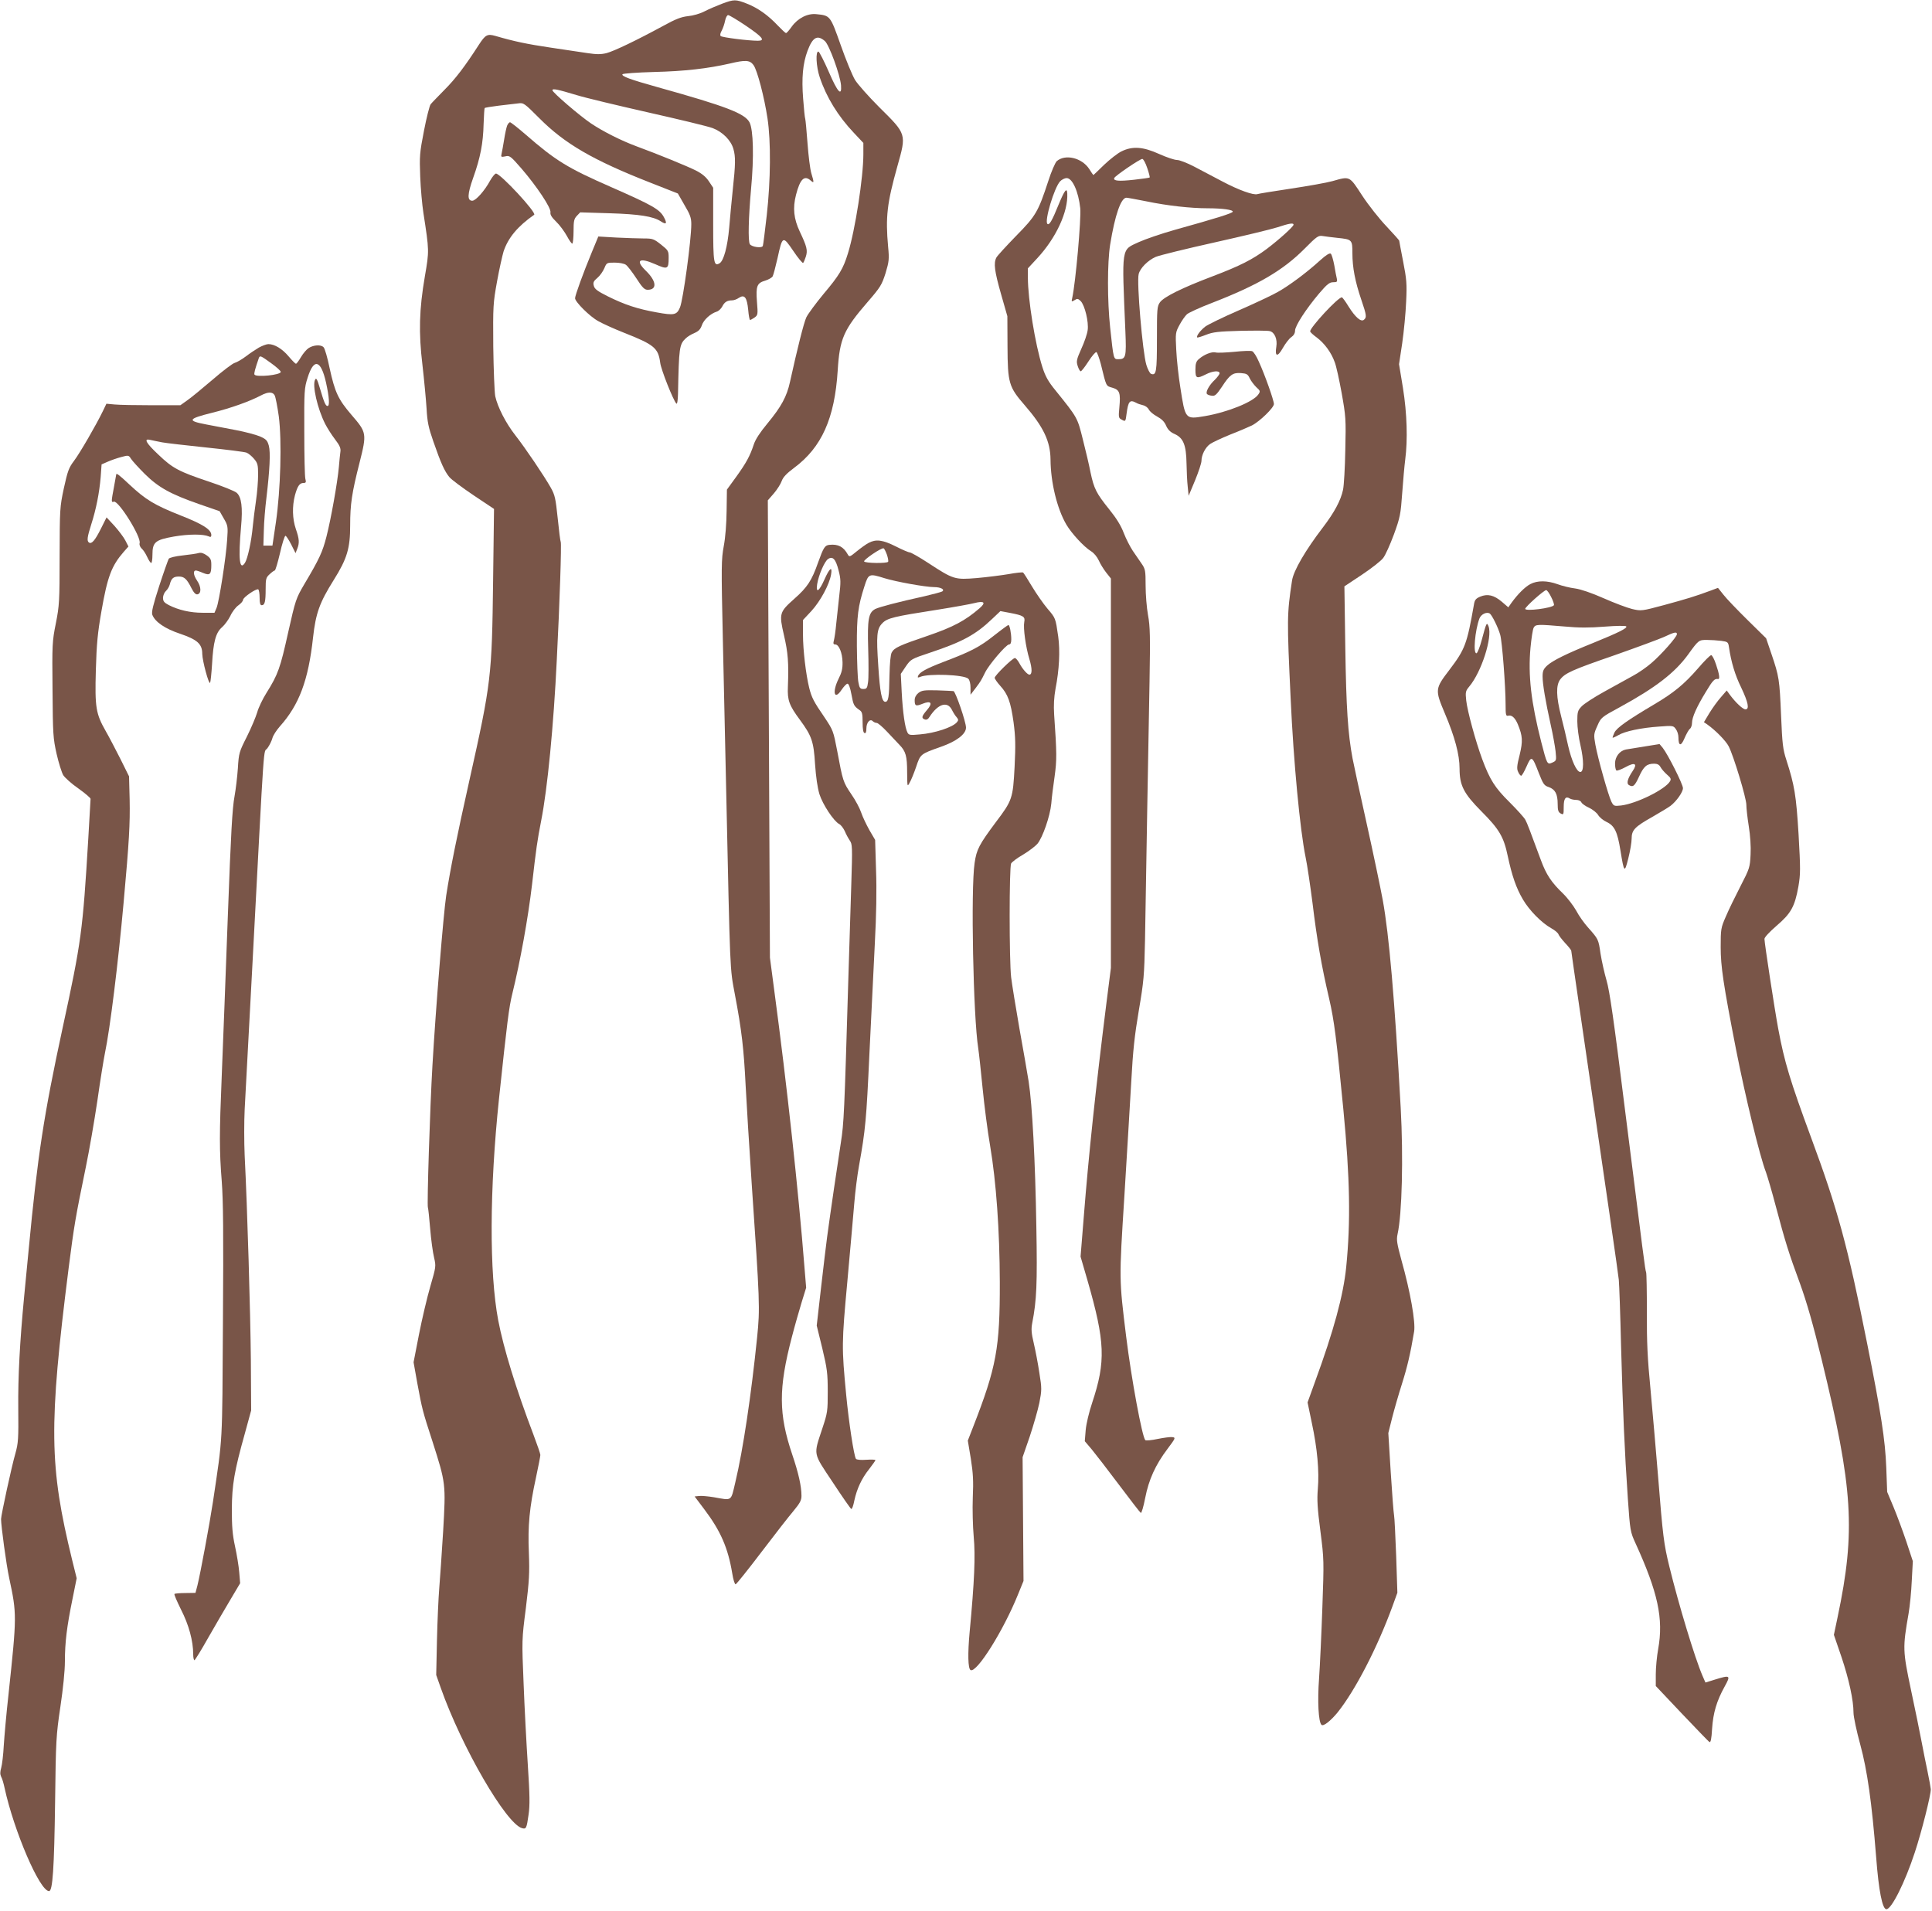 <?xml version="1.0" standalone="no"?>
<!DOCTYPE svg PUBLIC "-//W3C//DTD SVG 20010904//EN"
 "http://www.w3.org/TR/2001/REC-SVG-20010904/DTD/svg10.dtd">
<svg version="1.0" xmlns="http://www.w3.org/2000/svg"
 width="1280pt" height="1266pt" viewBox="0 0 1280 1266"
 preserveAspectRatio="xMidYMid meet">
<g transform="translate(0,1266) scale(0.1,-0.1)"
fill="#795548" stroke="none">
<path d="M4783 12635 c-34 -13 -86 -35 -115 -50 -30 -16 -77 -29 -110 -32 -44
-5 -80 -18 -165 -65 -175 -95 -325 -167 -375 -180 -37 -9 -65 -9 -125 0 -43 6
-154 23 -248 37 -154 23 -236 40 -363 77 -53 15 -66 8 -109 -58 -92 -143 -156
-227 -228 -299 -44 -45 -86 -88 -92 -96 -7 -9 -27 -87 -44 -175 -29 -148 -30
-169 -25 -304 3 -80 13 -188 21 -240 39 -252 39 -252 10 -420 -38 -221 -42
-374 -16 -590 11 -96 23 -224 27 -285 5 -92 13 -128 45 -220 50 -144 74 -197
106 -236 14 -17 87 -71 161 -121 l135 -90 -6 -472 c-8 -640 -12 -677 -157
-1326 -83 -371 -126 -585 -154 -765 -18 -120 -69 -744 -91 -1125 -16 -270 -37
-929 -30 -941 2 -3 9 -66 15 -140 6 -74 18 -160 26 -192 13 -57 13 -59 -25
-190 -21 -72 -55 -216 -75 -318 l-36 -185 25 -140 c32 -172 34 -181 100 -384
89 -279 89 -280 71 -595 -9 -148 -21 -319 -26 -380 -5 -60 -12 -214 -15 -342
l-5 -231 30 -85 c139 -394 434 -902 539 -930 27 -7 30 -2 43 90 9 62 8 129 -5
328 -9 138 -22 381 -28 540 -12 288 -12 292 15 500 22 181 25 232 20 365 -8
180 4 303 47 500 16 74 29 142 29 150 0 8 -21 69 -46 135 -114 299 -198 572
-233 756 -60 317 -58 868 5 1469 54 510 66 605 88 695 53 216 104 497 131 725
27 237 35 292 60 420 42 211 83 633 104 1070 19 371 32 770 26 779 -3 6 -12
76 -20 157 -14 132 -18 153 -46 203 -44 78 -169 263 -234 346 -63 80 -118 187
-134 260 -5 28 -11 176 -13 330 -2 269 -1 286 25 430 15 83 35 171 43 198 30
91 93 167 203 244 18 13 -223 273 -253 273 -7 0 -24 -21 -39 -47 -36 -67 -95
-133 -118 -133 -34 0 -33 42 6 152 48 134 66 230 69 356 2 56 5 104 7 106 2 3
45 10 94 16 50 6 107 13 128 15 36 5 40 2 140 -98 168 -169 355 -278 735 -427
l183 -72 44 -77 c37 -62 45 -84 45 -126 0 -105 -54 -502 -75 -552 -21 -50 -38
-54 -153 -33 -129 23 -213 51 -324 106 -70 35 -89 49 -94 71 -6 21 -1 31 24
52 17 14 37 43 46 64 15 36 16 37 68 37 31 0 62 -6 74 -14 12 -8 43 -49 70
-90 40 -62 54 -76 75 -76 64 0 59 57 -12 126 -72 70 -44 90 61 44 83 -37 90
-34 90 42 0 45 -2 49 -51 88 -47 37 -55 40 -113 40 -35 0 -117 3 -182 6 l-120
7 -43 -104 c-56 -135 -111 -286 -111 -305 0 -24 97 -121 154 -152 28 -16 105
-51 171 -77 200 -79 226 -101 239 -198 5 -45 87 -251 107 -271 5 -6 10 18 11
65 6 307 9 327 51 367 12 12 39 28 59 36 27 12 39 25 48 51 12 36 57 77 98 90
12 3 29 19 37 34 15 30 33 41 66 41 11 0 31 7 45 17 37 24 53 2 61 -80 3 -37
9 -67 12 -67 4 0 17 7 30 16 22 16 23 20 16 105 -8 104 0 124 56 140 22 7 44
20 48 28 5 9 19 62 32 119 33 151 35 152 105 49 32 -48 62 -83 65 -79 4 4 12
23 18 42 13 41 7 66 -40 165 -40 85 -48 156 -25 245 27 104 55 132 98 93 22
-19 22 -13 3 50 -8 27 -19 116 -25 198 -6 82 -13 155 -15 161 -3 7 -9 67 -14
134 -11 138 -2 234 29 317 34 91 65 108 115 65 29 -26 101 -224 107 -293 6
-78 -23 -46 -81 89 -31 71 -62 131 -68 134 -21 6 -16 -100 8 -170 44 -132 121
-257 225 -367 l64 -68 0 -74 c0 -153 -54 -503 -102 -657 -31 -102 -58 -147
-162 -270 -52 -63 -103 -132 -114 -155 -17 -37 -60 -209 -108 -427 -21 -97
-58 -165 -149 -275 -49 -59 -80 -106 -91 -140 -25 -76 -50 -122 -117 -215
l-61 -84 -2 -141 c-1 -86 -8 -176 -19 -234 -16 -88 -17 -129 -6 -615 6 -287
16 -735 22 -996 27 -1241 24 -1178 58 -1360 45 -236 59 -361 71 -602 6 -117
24 -409 40 -648 54 -790 56 -825 36 -1022 -39 -382 -93 -744 -144 -958 -31
-131 -19 -122 -144 -100 -37 6 -80 10 -96 8 l-30 -3 64 -85 c108 -143 157
-255 185 -423 7 -44 17 -76 23 -74 6 2 83 98 171 214 88 116 184 239 213 273
42 51 52 69 52 99 0 64 -20 152 -61 273 -91 269 -92 438 -3 778 19 74 49 178
65 231 l30 97 -11 133 c-40 508 -117 1215 -200 1834 l-29 220 -7 1515 -7 1515
41 47 c22 26 45 63 51 81 9 25 32 50 82 87 183 136 269 328 289 645 13 211 39
270 199 455 84 97 93 112 118 190 23 77 25 93 17 175 -18 198 -7 289 61 532
61 217 63 212 -120 393 -69 69 -141 150 -160 180 -18 30 -61 134 -95 231 -69
195 -69 196 -160 205 -59 7 -124 -26 -165 -83 -16 -23 -33 -42 -37 -42 -4 -1
-28 22 -54 49 -65 69 -132 117 -206 146 -74 29 -85 29 -165 -1z m161 -147
c109 -74 128 -98 77 -98 -63 0 -237 22 -246 31 -6 6 -3 19 7 37 8 15 18 44 22
65 4 20 13 37 20 37 7 0 61 -32 120 -72z m48 -259 c25 -33 72 -214 93 -354 23
-153 21 -408 -5 -641 -12 -104 -23 -195 -26 -203 -5 -17 -73 -8 -86 11 -13 21
-9 175 8 366 20 213 15 391 -10 441 -31 59 -152 106 -611 234 -179 50 -239 72
-231 85 3 5 97 12 208 15 206 5 358 23 503 56 104 25 133 23 157 -10z m-1172
-199 c58 -18 272 -69 475 -115 204 -46 396 -92 427 -104 66 -25 121 -81 137
-138 15 -51 14 -102 -4 -268 -8 -77 -19 -192 -24 -255 -11 -124 -36 -217 -63
-234 -39 -24 -43 2 -43 258 l0 242 -28 42 c-19 29 -45 51 -86 72 -60 30 -251
108 -395 161 -100 37 -221 98 -300 151 -77 52 -256 206 -256 220 0 13 30 7
160 -32z"/>
<path d="M3360 11828 c-5 -13 -14 -54 -20 -93 -6 -38 -14 -81 -17 -94 -5 -21
-3 -23 25 -17 28 7 35 2 107 -81 101 -117 197 -261 192 -290 -3 -15 8 -33 38
-62 24 -23 55 -66 71 -95 16 -30 32 -52 36 -50 4 3 8 40 8 83 0 66 3 81 22
101 l22 23 195 -6 c197 -6 289 -21 338 -53 38 -25 45 -16 21 28 -28 51 -75 78
-348 198 -290 127 -368 175 -568 349 -52 45 -98 81 -103 81 -5 0 -14 -10 -19
-22z"/>
<path d="M7430 11657 c-25 -12 -76 -52 -115 -89 -38 -37 -70 -68 -71 -68 -1 0
-14 18 -28 41 -49 74 -159 100 -215 51 -10 -10 -36 -69 -56 -132 -67 -204 -82
-230 -214 -364 -65 -67 -124 -131 -130 -143 -19 -37 -12 -90 31 -241 l42 -147
1 -200 c1 -244 9 -269 114 -390 124 -143 170 -239 171 -360 1 -151 43 -325
105 -431 35 -59 116 -147 163 -176 20 -12 41 -38 52 -62 10 -23 32 -58 49 -80
l31 -39 0 -1290 0 -1290 -30 -236 c-70 -558 -117 -997 -150 -1417 l-21 -260
46 -158 c117 -407 122 -536 31 -810 -21 -63 -39 -138 -43 -181 l-6 -74 45 -53
c24 -29 106 -135 181 -235 75 -100 140 -184 145 -187 5 -3 18 41 29 98 24 123
68 220 148 326 54 72 55 75 32 78 -13 2 -57 -4 -97 -12 -41 -9 -78 -12 -82 -8
-21 21 -92 404 -127 687 -47 383 -47 372 -12 925 17 278 38 622 46 765 11 204
22 305 50 470 33 194 36 229 41 465 7 436 23 1349 30 1715 5 296 4 364 -10
439 -9 49 -16 137 -16 196 0 100 -2 110 -27 146 -15 21 -41 60 -59 86 -17 26
-44 78 -59 117 -18 48 -49 98 -96 156 -86 107 -101 137 -124 245 -9 47 -32
145 -51 219 -36 145 -35 143 -180 323 -50 61 -68 94 -88 156 -48 151 -96 449
-96 593 l0 61 63 68 c124 134 204 307 198 428 -2 42 -18 22 -56 -70 -46 -114
-64 -143 -76 -131 -20 20 45 238 84 281 11 12 31 22 44 22 38 0 78 -89 90
-200 7 -68 -31 -494 -53 -593 -6 -27 -6 -28 15 -16 18 12 23 11 41 -6 27 -28
54 -138 46 -193 -3 -24 -22 -80 -42 -123 -32 -72 -34 -83 -24 -114 6 -19 15
-35 20 -35 5 0 28 29 51 65 23 36 47 64 53 62 5 -2 18 -37 29 -78 38 -154 33
-145 77 -158 48 -14 55 -34 46 -131 -6 -62 -5 -70 13 -79 28 -16 28 -16 35 39
11 82 21 94 64 71 9 -6 30 -12 45 -16 15 -3 32 -16 38 -28 6 -13 30 -33 54
-46 31 -17 50 -35 61 -62 12 -27 29 -43 57 -55 57 -26 76 -73 78 -194 1 -52 4
-122 8 -155 l6 -60 43 103 c23 56 42 114 42 128 0 39 25 89 57 112 16 11 76
39 132 62 57 22 122 50 145 61 53 27 146 118 146 142 0 24 -60 194 -100 281
-15 35 -35 66 -44 69 -9 4 -63 2 -118 -4 -56 -5 -112 -8 -125 -4 -26 6 -76
-14 -110 -44 -18 -15 -23 -30 -23 -70 0 -59 8 -62 70 -31 45 23 90 26 90 7 0
-7 -14 -26 -31 -43 -38 -35 -64 -83 -52 -95 5 -5 19 -10 33 -11 20 -3 31 8 66
60 52 80 72 94 126 90 37 -3 45 -7 58 -35 8 -17 28 -43 43 -58 27 -24 28 -28
14 -48 -32 -49 -202 -118 -354 -144 -131 -22 -130 -23 -163 190 -12 73 -24
184 -27 248 -6 113 -5 117 22 167 15 28 37 59 49 70 11 10 87 45 168 76 304
118 469 215 612 359 81 82 91 88 120 83 17 -3 60 -8 96 -12 98 -10 100 -12
100 -102 0 -94 18 -188 59 -308 35 -103 37 -117 17 -133 -19 -16 -57 17 -102
89 -20 33 -40 60 -44 60 -26 0 -211 -200 -210 -226 1 -5 21 -24 45 -41 50 -38
95 -98 118 -163 10 -25 30 -117 46 -205 27 -152 29 -171 24 -375 -2 -118 -9
-237 -15 -265 -15 -71 -57 -149 -133 -249 -117 -153 -195 -287 -205 -353 -34
-224 -34 -255 -9 -783 19 -419 62 -870 99 -1050 11 -52 31 -189 46 -305 29
-240 59 -414 110 -632 34 -148 48 -261 94 -733 44 -458 49 -743 19 -1045 -19
-188 -82 -420 -208 -764 l-48 -133 28 -135 c37 -172 50 -323 40 -438 -6 -72
-3 -127 17 -280 24 -187 24 -195 13 -506 -6 -173 -16 -386 -22 -472 -11 -148
-4 -286 16 -305 12 -13 60 25 107 82 116 145 262 426 363 702 l33 91 -8 244
c-5 134 -11 256 -14 269 -3 14 -13 142 -22 285 l-16 260 25 100 c14 55 43 156
65 225 36 114 56 199 81 348 10 62 -25 263 -84 472 -30 111 -34 135 -26 172
30 133 39 509 21 838 -40 722 -77 1147 -119 1377 -16 87 -65 320 -109 518 -44
198 -85 387 -91 420 -31 165 -42 338 -48 730 l-6 410 116 77 c63 42 127 92
141 111 15 19 46 89 71 156 41 113 45 133 55 274 6 84 15 184 20 222 17 131
12 305 -15 474 l-26 158 21 139 c11 76 23 200 26 274 6 120 3 150 -20 268 -14
72 -26 135 -26 138 0 2 -38 45 -84 94 -46 48 -119 140 -161 204 -86 132 -80
129 -197 96 -39 -11 -164 -33 -277 -50 -113 -17 -212 -33 -220 -36 -26 -9
-125 27 -231 83 -58 31 -142 75 -188 99 -46 24 -97 44 -114 44 -17 0 -70 18
-119 40 -106 48 -176 53 -249 17z m171 -111 c11 -32 18 -60 16 -62 -2 -2 -49
-9 -104 -15 -100 -11 -138 -8 -131 11 5 15 172 128 186 127 8 -1 22 -28 33
-61z m-6 -220 c139 -29 294 -46 405 -46 98 0 172 -10 167 -23 -3 -10 -104 -42
-384 -120 -89 -25 -196 -62 -238 -81 -118 -55 -113 -21 -89 -593 7 -168 3
-183 -46 -183 -33 0 -32 -4 -55 210 -19 177 -19 429 0 549 32 198 72 311 108
311 7 0 66 -11 132 -24z m975 -155 c0 -12 -95 -98 -177 -160 -94 -70 -176
-112 -360 -182 -201 -76 -322 -136 -348 -172 -19 -27 -20 -44 -20 -242 0 -219
-4 -245 -39 -232 -8 3 -22 30 -31 59 -25 82 -65 549 -51 602 10 40 61 91 113
114 27 11 202 54 391 96 188 42 375 87 415 100 79 26 107 31 107 17z"/>
<path d="M8745 10934 c-89 -81 -206 -168 -282 -210 -37 -21 -152 -75 -255
-120 -104 -45 -204 -94 -223 -108 -33 -26 -61 -63 -53 -72 2 -2 29 6 59 18 45
18 82 22 226 26 94 2 183 2 196 -2 32 -8 51 -54 43 -103 -11 -67 8 -71 43 -9
17 30 42 63 56 72 16 11 25 26 25 43 0 32 73 144 159 246 53 62 69 75 94 75
25 0 28 3 24 23 -3 12 -11 52 -17 89 -7 37 -17 71 -23 77 -8 6 -31 -8 -72 -45z"/>
<path d="M1715 10357 c-22 -13 -61 -39 -87 -59 -25 -19 -58 -38 -72 -42 -14
-3 -81 -54 -148 -112 -68 -58 -143 -120 -168 -137 l-45 -32 -190 0 c-104 0
-215 2 -245 5 l-55 5 -24 -50 c-43 -89 -151 -276 -191 -329 -34 -45 -42 -67
-67 -181 -27 -126 -27 -140 -28 -450 0 -299 -2 -328 -25 -445 -24 -119 -25
-140 -22 -440 2 -296 4 -322 27 -425 14 -61 34 -124 44 -141 11 -17 55 -57
100 -88 45 -32 81 -63 81 -69 0 -7 -7 -124 -15 -262 -37 -617 -46 -683 -170
-1255 -125 -579 -166 -847 -225 -1469 -11 -113 -24 -253 -30 -311 -29 -304
-41 -533 -39 -740 2 -204 0 -232 -19 -300 -25 -86 -94 -405 -95 -435 0 -44 35
-305 54 -391 51 -239 51 -248 -5 -774 -14 -124 -27 -274 -31 -335 -3 -60 -11
-127 -17 -148 -8 -28 -8 -43 0 -60 7 -12 16 -44 22 -72 62 -286 233 -685 295
-685 24 0 34 150 40 589 5 413 7 443 35 632 18 121 30 238 30 301 0 127 13
231 50 412 l28 139 -30 121 c-152 623 -156 883 -23 1936 36 280 44 329 114
669 22 106 56 303 76 437 19 135 42 276 50 315 34 161 88 599 124 999 37 408
43 523 40 681 l-4 155 -57 115 c-32 63 -75 146 -97 184 -66 116 -73 157 -66
405 5 175 12 247 37 390 40 230 67 301 148 394 l31 35 -20 39 c-11 22 -44 65
-72 97 l-53 57 -37 -74 c-39 -78 -61 -104 -79 -93 -16 10 -12 37 15 122 32
100 53 206 62 312 l6 84 41 18 c23 10 63 24 90 31 47 13 49 12 64 -12 9 -14
50 -59 91 -100 91 -90 171 -134 360 -200 l136 -47 28 -49 c27 -46 28 -54 22
-139 -7 -116 -53 -410 -70 -452 l-14 -33 -79 0 c-81 0 -159 18 -224 51 -30 16
-38 25 -38 48 0 15 9 36 19 45 11 10 22 29 26 44 10 40 24 52 60 52 36 0 53
-16 84 -78 15 -29 27 -42 39 -40 27 5 26 50 -3 92 -24 36 -27 66 -7 66 5 0 27
-7 47 -16 46 -19 55 -10 55 53 0 35 -5 45 -30 63 -21 15 -38 20 -53 16 -12 -4
-60 -11 -106 -16 -49 -5 -88 -15 -93 -22 -4 -7 -33 -88 -63 -180 -41 -127 -52
-173 -46 -191 18 -48 85 -93 184 -126 115 -39 147 -68 147 -134 1 -47 44 -206
52 -191 3 5 9 61 13 124 8 148 25 210 67 245 17 15 41 48 54 74 12 27 36 58
53 70 17 12 31 28 31 36 0 17 88 77 101 70 5 -4 9 -28 9 -56 0 -35 4 -49 14
-49 20 0 26 23 26 106 0 68 2 77 26 99 15 14 30 25 34 25 5 0 20 52 35 115 14
63 31 115 36 115 5 0 22 -26 38 -57 l29 -58 11 28 c16 40 14 66 -9 132 -23 68
-25 149 -6 223 17 62 31 82 57 82 16 0 18 5 12 28 -4 15 -7 155 -7 312 -1 269
0 289 22 357 41 132 88 120 122 -32 22 -100 25 -155 10 -155 -13 0 -23 24 -51
119 -17 58 -24 70 -31 56 -21 -36 15 -193 67 -295 13 -25 41 -70 64 -100 33
-43 40 -61 36 -85 -2 -16 -7 -61 -10 -100 -9 -101 -52 -343 -82 -460 -26 -102
-47 -148 -147 -316 -55 -94 -58 -102 -107 -320 -52 -235 -67 -278 -143 -399
-26 -41 -54 -100 -62 -130 -9 -30 -39 -102 -68 -160 -51 -101 -54 -109 -60
-210 -4 -57 -14 -141 -22 -185 -15 -80 -24 -243 -44 -780 -17 -465 -29 -770
-41 -1075 -16 -382 -16 -494 0 -695 10 -132 12 -341 8 -935 -5 -830 0 -746
-66 -1190 -22 -145 -83 -474 -103 -555 l-13 -49 -67 -1 c-36 0 -69 -3 -72 -6
-4 -3 17 -50 44 -105 51 -100 80 -206 80 -295 0 -21 4 -39 8 -39 4 0 45 66 91
148 46 81 113 195 148 254 l64 108 -6 72 c-3 40 -16 118 -28 173 -17 78 -21
132 -21 245 1 163 16 252 87 505 l41 150 -2 335 c-3 315 -23 998 -41 1354 -4
88 -4 225 0 305 4 80 26 493 49 916 86 1625 73 1435 102 1478 15 21 29 51 33
67 4 16 26 51 49 77 128 143 189 305 220 589 18 161 43 231 137 381 89 142
109 210 109 363 0 139 11 214 62 414 49 195 48 200 -54 318 -87 102 -109 148
-144 308 -14 69 -32 131 -40 139 -17 19 -66 16 -99 -5 -14 -9 -37 -36 -51 -60
-14 -24 -29 -44 -33 -44 -5 0 -26 22 -49 49 -42 50 -93 81 -134 81 -12 0 -41
-11 -63 -23z m81 -103 c35 -25 64 -51 64 -58 0 -21 -162 -37 -174 -18 -4 7 3
35 29 110 7 18 12 16 81 -34z m24 -214 c6 -12 18 -74 27 -138 21 -162 12 -489
-19 -702 l-23 -155 -30 0 -30 0 3 100 c1 55 9 152 17 215 22 186 28 303 16
347 -10 35 -17 43 -60 62 -27 11 -98 30 -157 41 -60 12 -149 28 -199 38 -127
24 -121 37 40 77 125 31 248 75 324 115 47 25 78 25 91 0z m-745 -311 c27 -5
159 -20 292 -34 134 -14 253 -29 266 -34 13 -5 36 -24 50 -41 24 -28 27 -40
27 -106 0 -41 -6 -118 -14 -172 -8 -53 -17 -128 -21 -167 -9 -101 -34 -216
-52 -244 -36 -56 -45 25 -26 238 12 130 3 198 -29 226 -14 12 -97 45 -184 74
-200 67 -240 88 -336 180 -83 78 -98 108 -51 96 15 -3 50 -11 78 -16z"/>
<path d="M770 9516 c0 -2 -7 -40 -15 -83 -18 -96 -19 -104 -1 -97 30 11 184
-236 171 -275 -3 -10 3 -25 13 -35 11 -9 27 -34 37 -56 10 -22 22 -40 27 -40
4 0 8 24 8 54 0 84 18 99 142 121 100 17 194 17 231 1 12 -6 17 -4 17 9 0 36
-56 72 -204 130 -171 68 -230 103 -338 204 -69 65 -88 79 -88 67z"/>
<path d="M5755 9063 c-16 -8 -52 -34 -79 -56 -45 -37 -49 -39 -59 -21 -29 52
-64 70 -122 64 -30 -3 -39 -17 -75 -117 -42 -120 -71 -164 -157 -240 -100 -89
-102 -98 -69 -242 27 -116 32 -182 26 -341 -4 -89 8 -123 80 -220 78 -106 91
-143 100 -294 6 -86 16 -154 29 -198 22 -69 94 -178 131 -198 12 -6 28 -28 37
-47 8 -20 23 -47 33 -62 17 -24 18 -41 10 -291 -5 -146 -14 -434 -20 -640 -26
-879 -29 -943 -49 -1070 -20 -128 -72 -482 -91 -625 -6 -44 -24 -194 -40 -334
l-29 -254 37 -151 c32 -134 36 -166 36 -286 0 -129 -1 -140 -36 -245 -59 -180
-64 -156 69 -356 63 -96 118 -175 123 -177 5 -2 14 23 20 55 17 79 49 148 99
210 22 29 41 55 41 59 0 3 -27 4 -60 2 -36 -3 -64 0 -69 6 -13 16 -48 246 -65
426 -30 314 -30 338 8 750 19 212 40 446 46 520 6 74 20 185 31 245 43 239 49
306 69 740 12 248 28 578 36 735 10 186 13 354 8 485 l-6 200 -38 65 c-20 36
-45 88 -54 115 -9 28 -38 83 -66 123 -54 80 -56 86 -93 285 -26 135 -27 138
-85 225 -71 103 -85 131 -101 195 -22 90 -41 251 -41 351 l0 98 57 61 c58 64
117 172 129 240 10 59 -10 44 -44 -33 -35 -79 -58 -94 -48 -30 10 61 49 151
72 166 31 21 51 0 70 -76 15 -57 15 -78 4 -170 -6 -58 -15 -141 -20 -185 -4
-44 -11 -92 -15 -107 -6 -22 -4 -28 9 -28 24 0 47 -56 48 -118 1 -43 -6 -70
-26 -109 -44 -89 -29 -147 20 -73 15 22 32 40 39 40 8 0 18 -27 26 -71 13 -71
16 -77 54 -104 17 -11 20 -25 20 -81 0 -45 4 -69 13 -71 8 -3 12 7 12 30 0 40
24 67 42 49 7 -7 19 -12 27 -12 7 0 38 -26 67 -57 30 -32 67 -71 83 -88 42
-43 51 -74 51 -183 1 -96 1 -97 17 -67 10 17 29 64 43 105 28 84 28 84 164
132 103 36 166 84 166 127 0 38 -70 241 -83 242 -7 1 -56 3 -109 5 -85 2 -100
0 -123 -17 -16 -13 -25 -30 -25 -48 0 -39 7 -42 52 -24 57 23 70 5 29 -42 -35
-41 -38 -53 -14 -62 11 -4 22 1 32 18 55 85 117 105 147 47 9 -18 23 -41 32
-50 12 -15 13 -20 2 -33 -28 -34 -147 -73 -246 -81 -65 -6 -73 -5 -82 13 -16
30 -31 132 -38 268 l-6 120 33 49 c33 48 36 50 159 91 214 71 303 119 412 223
l56 53 64 -12 c89 -17 101 -25 94 -60 -8 -40 10 -168 34 -246 19 -63 19 -103
0 -103 -13 0 -45 36 -66 75 -10 19 -24 35 -30 35 -16 0 -134 -116 -134 -131 0
-6 16 -30 36 -52 52 -57 70 -107 89 -242 13 -98 14 -152 7 -295 -11 -210 -15
-223 -124 -367 -111 -149 -128 -181 -141 -271 -26 -173 -9 -1019 24 -1227 5
-33 18 -152 29 -265 11 -113 33 -285 50 -383 40 -237 63 -559 64 -902 1 -435
-22 -563 -177 -960 l-35 -90 20 -120 c15 -96 18 -148 13 -257 -3 -77 0 -191 6
-259 12 -127 5 -295 -27 -634 -13 -141 -11 -240 6 -250 39 -24 218 260 316
504 l35 86 -3 410 -3 410 47 136 c25 75 54 176 64 224 16 84 17 94 0 199 -9
61 -26 149 -37 196 -16 68 -18 94 -10 135 29 149 34 257 27 641 -7 430 -27
805 -51 959 -9 55 -36 213 -61 350 -24 138 -49 291 -55 340 -13 114 -13 729 0
754 6 10 41 37 80 59 38 23 80 55 94 71 35 42 84 183 92 266 3 39 13 120 22
180 15 108 15 153 -3 410 -4 63 -1 114 9 171 25 127 31 252 18 346 -18 124
-17 122 -71 185 -27 32 -73 98 -102 146 -29 49 -56 91 -60 94 -5 2 -48 -2 -96
-11 -48 -8 -142 -20 -210 -26 -147 -12 -154 -10 -324 101 -58 38 -113 69 -121
69 -8 0 -50 18 -93 40 -86 43 -130 49 -179 23z m121 -78 c7 -21 11 -42 8 -47
-7 -12 -152 -10 -159 2 -6 10 114 92 129 87 4 -1 14 -20 22 -42z m-16 -156
c73 -23 273 -59 328 -59 45 0 74 -16 54 -29 -8 -4 -59 -18 -115 -31 -177 -39
-299 -71 -328 -85 -45 -24 -53 -67 -47 -265 3 -96 3 -195 -1 -220 -5 -39 -9
-45 -31 -45 -21 0 -26 6 -33 45 -5 25 -9 133 -10 240 -1 199 8 265 50 395 27
85 31 86 133 54z m630 -199 c-96 -83 -174 -124 -342 -182 -192 -65 -223 -80
-240 -111 -8 -14 -13 -70 -15 -152 -2 -146 -7 -175 -28 -175 -23 0 -35 64 -46
235 -14 207 -10 248 26 285 33 35 76 45 365 90 107 17 218 37 245 44 66 17 79
4 35 -34z"/>
<path d="M10139 8790 c-35 -18 -84 -67 -125 -124 l-21 -30 -43 37 c-52 44 -94
54 -143 34 -30 -13 -37 -22 -42 -54 -46 -260 -58 -294 -162 -431 -96 -126 -97
-131 -30 -290 65 -153 97 -272 97 -364 0 -112 27 -165 145 -284 118 -118 148
-170 174 -295 28 -131 56 -213 101 -289 42 -72 123 -154 187 -190 24 -13 45
-31 48 -40 3 -9 23 -35 45 -59 22 -23 40 -46 40 -51 0 -5 25 -176 55 -382 186
-1271 255 -1749 260 -1798 3 -30 10 -228 15 -440 12 -430 23 -692 45 -1011 15
-213 16 -218 51 -295 148 -324 186 -499 150 -699 -9 -49 -16 -125 -16 -168 l0
-78 172 -182 c95 -100 177 -185 183 -189 9 -5 14 19 18 87 7 106 30 184 83
280 42 76 38 78 -66 46 l-61 -19 -20 46 c-50 116 -157 469 -219 722 -37 151
-43 200 -75 600 -14 173 -37 432 -50 575 -20 206 -25 312 -24 510 0 138 -2
257 -5 265 -7 18 -15 85 -141 1085 -73 589 -101 780 -121 848 -14 48 -32 128
-40 178 -14 97 -14 96 -84 175 -25 28 -60 77 -77 110 -18 32 -57 84 -88 114
-77 74 -111 126 -145 218 -73 197 -91 246 -104 270 -8 15 -55 67 -105 117 -97
96 -130 148 -181 285 -43 116 -98 317 -106 389 -6 56 -4 63 20 92 81 96 155
327 128 399 -12 30 -14 26 -45 -90 -12 -46 -28 -85 -34 -88 -25 -8 -11 152 19
231 11 27 47 45 68 32 14 -9 55 -91 69 -140 13 -43 36 -342 36 -466 0 -67 2
-75 18 -71 23 6 45 -14 63 -57 32 -78 34 -111 12 -203 -18 -70 -20 -92 -10
-112 6 -15 16 -26 20 -26 5 0 21 28 36 62 32 73 37 71 81 -44 29 -73 35 -83
66 -93 42 -15 59 -45 59 -112 0 -42 4 -54 20 -63 19 -10 20 -8 20 44 0 56 13
73 41 55 8 -5 27 -9 42 -9 16 0 30 -7 34 -16 3 -8 26 -25 51 -36 25 -12 52
-34 60 -48 9 -15 34 -36 56 -46 53 -25 72 -65 92 -190 24 -147 27 -151 52 -51
12 47 22 106 22 130 0 58 21 79 140 146 52 30 105 62 118 72 40 31 82 91 82
117 0 26 -100 224 -134 267 l-21 25 -100 -16 c-55 -9 -111 -18 -123 -20 -41
-8 -72 -48 -72 -93 0 -22 4 -42 9 -46 6 -3 32 7 60 22 63 35 82 24 47 -27 -33
-49 -41 -81 -25 -91 28 -17 39 -8 68 55 31 68 51 86 100 86 21 0 34 -7 42 -22
7 -13 26 -35 43 -50 26 -22 29 -30 20 -45 -32 -54 -223 -148 -324 -160 -46 -5
-49 -4 -64 25 -20 40 -90 288 -106 377 -12 67 -11 73 13 126 24 55 26 57 148
123 238 130 365 228 453 349 70 97 71 97 125 97 26 0 69 -3 94 -6 44 -6 47 -8
52 -43 14 -96 40 -184 81 -267 46 -97 56 -144 28 -144 -17 0 -65 45 -102 95
l-22 30 -39 -45 c-22 -25 -56 -72 -76 -105 l-36 -60 22 -15 c54 -38 123 -108
142 -145 33 -64 117 -343 117 -387 0 -22 7 -86 16 -142 10 -61 15 -136 12
-188 -4 -84 -6 -92 -67 -210 -35 -68 -79 -158 -97 -201 -33 -75 -34 -84 -34
-203 0 -127 17 -242 101 -674 61 -310 157 -709 199 -817 10 -28 40 -129 65
-225 63 -237 86 -311 161 -514 45 -125 86 -268 143 -502 208 -854 226 -1134
106 -1705 l-25 -119 50 -146 c50 -149 80 -287 80 -371 0 -25 20 -120 45 -211
46 -170 76 -379 105 -745 17 -223 41 -345 68 -345 34 0 123 178 188 376 45
136 107 382 106 419 -1 11 -10 63 -21 115 -11 52 -29 142 -40 200 -11 58 -42
212 -70 342 -55 261 -56 279 -16 508 8 47 18 144 21 216 l7 130 -43 130 c-24
71 -62 174 -85 229 l-42 100 -6 162 c-7 183 -35 362 -127 823 -129 647 -195
887 -370 1360 -140 379 -178 504 -219 725 -24 129 -91 567 -91 594 0 11 34 47
80 87 96 82 121 127 145 261 14 83 14 113 1 345 -16 261 -27 325 -81 493 -23
71 -27 105 -35 296 -10 237 -13 257 -64 407 l-35 103 -124 122 c-68 67 -140
142 -159 167 l-36 45 -48 -18 c-99 -37 -162 -56 -309 -96 -149 -40 -152 -40
-212 -26 -33 8 -118 40 -188 71 -79 35 -152 60 -189 65 -34 4 -86 17 -116 28
-69 25 -134 26 -181 1z m138 -86 c13 -25 21 -50 18 -54 -12 -19 -190 -42 -190
-24 0 13 124 124 139 124 6 0 21 -21 33 -46z m88 -195 c96 -9 165 -9 265 -1
77 6 139 7 144 2 11 -11 -52 -42 -219 -110 -174 -70 -270 -117 -306 -151 -23
-22 -29 -35 -29 -71 0 -50 19 -163 54 -321 14 -62 28 -140 32 -174 6 -61 6
-63 -20 -75 -36 -16 -36 -14 -75 136 -67 263 -88 441 -71 625 6 62 15 122 21
132 12 23 27 23 204 8z m745 -51 c0 -18 -105 -137 -170 -192 -30 -26 -84 -64
-120 -83 -36 -20 -121 -67 -190 -105 -69 -38 -137 -82 -152 -99 -25 -26 -28
-37 -28 -98 0 -38 9 -110 21 -159 23 -101 23 -177 -1 -177 -24 0 -58 74 -81
175 -11 52 -32 140 -46 194 -33 129 -35 204 -7 243 32 43 78 64 362 162 145
51 291 105 325 120 70 33 87 37 87 19z"/>
<path d="M6587 8450 c-97 -77 -153 -106 -332 -174 -120 -46 -165 -71 -173 -96
-4 -10 0 -11 14 -5 56 24 292 15 319 -12 9 -8 15 -33 15 -60 l0 -46 33 43 c36
48 36 49 63 103 24 51 140 187 159 187 10 0 15 11 15 34 0 42 -11 96 -19 95
-3 0 -46 -31 -94 -69z"/>
<path d="M11250 8232 c-91 -105 -162 -163 -289 -238 -177 -105 -250 -156 -265
-188 -8 -17 -13 -32 -12 -34 2 -1 19 6 38 17 43 26 152 49 271 57 91 7 94 6
110 -17 10 -13 17 -37 17 -54 0 -59 17 -62 40 -7 12 28 28 57 36 63 8 6 14 24
14 39 0 37 31 107 93 208 45 75 57 87 80 83 13 -2 8 33 -14 97 -11 34 -26 62
-32 61 -7 0 -46 -39 -87 -87z"/>
</g>
</svg>
